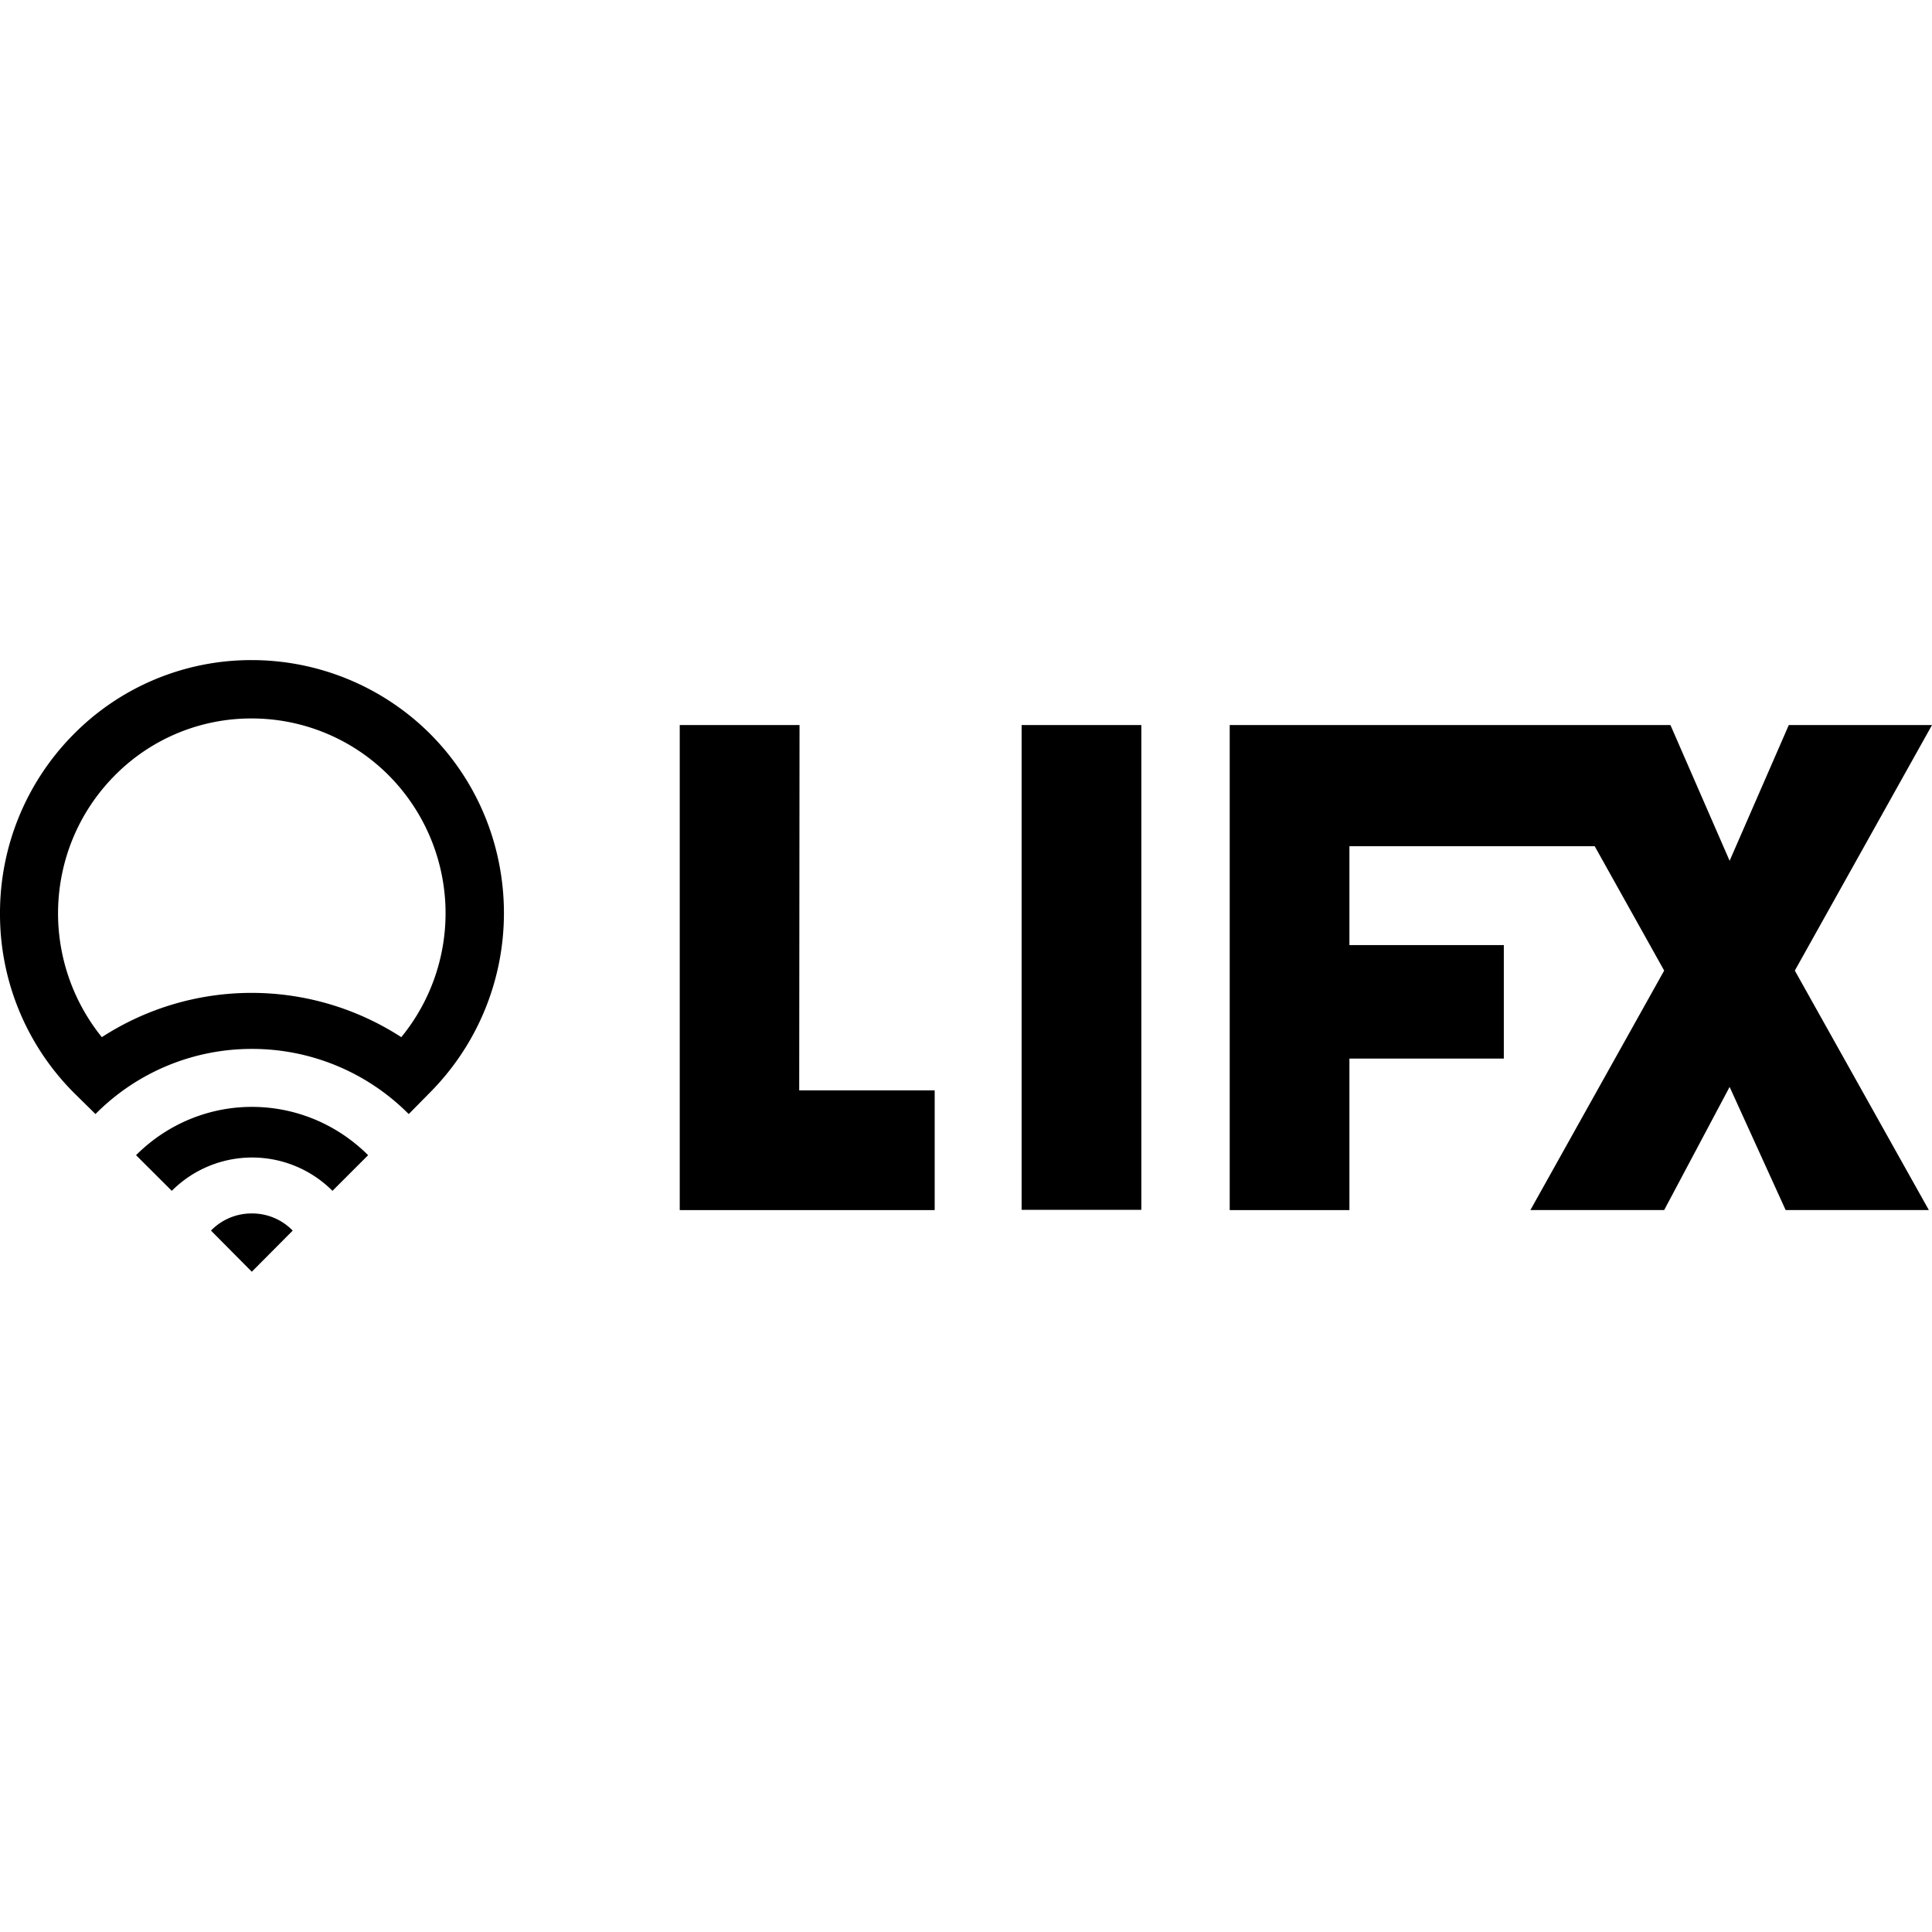 <?xml version="1.0" encoding="utf-8"?>
<!-- Generator: www.svgicons.com -->
<svg xmlns="http://www.w3.org/2000/svg" width="800" height="800" viewBox="0 0 24 24">
<path fill="currentColor" d="M3.128 8.2a3.1 3.1 0 0 0-2.212.92A3.15 3.15 0 0 0 0 11.347a3.14 3.14 0 0 0 .916 2.226l.27.266l.014-.014a2.73 2.73 0 0 1 1.932-.795a2.74 2.74 0 0 1 1.931.795l.015.014l.266-.27a3.16 3.16 0 0 0 .916-2.226c0-.806-.305-1.612-.916-2.226A3.14 3.14 0 0 0 3.128 8.2m0 .725a2.4 2.4 0 0 1 1.701.707a2.43 2.43 0 0 1 .156 3.252a3.42 3.42 0 0 0-3.72 0a2.45 2.45 0 0 1-.544-1.537c0-.618.234-1.24.706-1.715a2.38 2.38 0 0 1 1.701-.707m5.316.082v6.025h3.167v-1.487H9.928l.004-4.538zm4.247 0v6.022h1.487V9.007zm2.585 0v6.025h1.487V13.15h1.918v-1.41h-1.918v-1.228h3.047l.863 1.545l-1.662 2.975h1.662l.813-1.53l.696 1.53h1.779l-1.665-2.975L24 9.007h-1.779l-.735 1.686l-.735-1.686zM3.128 13.75c-.518 0-1.04.202-1.438.6l.444.443a1.41 1.41 0 0 1 1.996 0l.443-.443c-.4-.398-.92-.6-1.445-.6m0 1.324a.7.7 0 0 0-.507.213l.507.511l.508-.511a.7.7 0 0 0-.508-.213"/>
</svg>